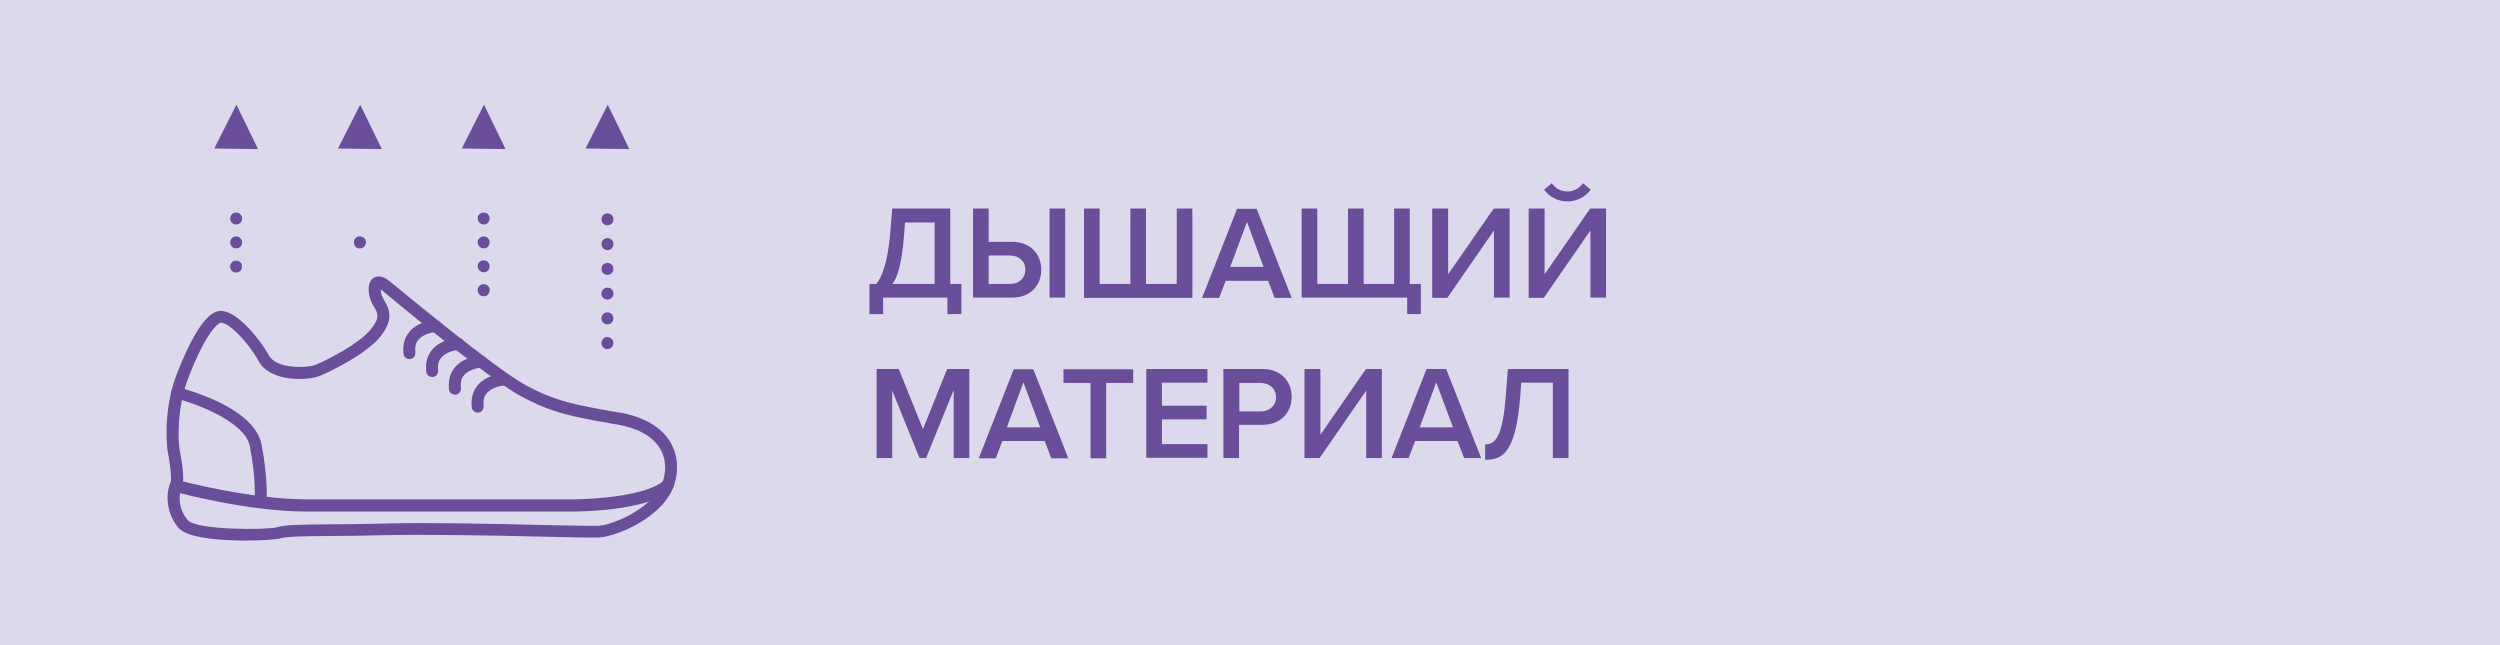 <?xml version="1.0" encoding="UTF-8"?> <!-- Generator: Adobe Illustrator 23.0.3, SVG Export Plug-In . SVG Version: 6.00 Build 0) --> <svg xmlns="http://www.w3.org/2000/svg" xmlns:xlink="http://www.w3.org/1999/xlink" id="Layer_1" x="0px" y="0px" viewBox="0 0 87.87 22.68" style="enable-background:new 0 0 87.87 22.68;" xml:space="preserve"> <style type="text/css"> .st0{fill:#6A4E9A;} .st1{fill:#DDD9ED;} </style> <g> <path class="st0" d="M8.3,6.22c-0.11,0-0.2-0.09-0.2-0.2V5.24c0-0.11,0.09-0.2,0.2-0.2s0.2,0.09,0.2,0.2v0.78 C8.49,6.13,8.41,6.22,8.3,6.22z"></path> <path class="st0" d="M12.65,6.22c-0.11,0-0.2-0.09-0.2-0.2V5.24c0-0.11,0.09-0.2,0.2-0.2s0.2,0.09,0.2,0.2v0.78 C12.84,6.13,12.76,6.22,12.65,6.22z"></path> <path class="st0" d="M17,6.22c-0.11,0-0.2-0.09-0.2-0.2V5.24c0-0.11,0.09-0.2,0.2-0.2s0.2,0.09,0.2,0.2v0.78 C17.19,6.13,17.11,6.22,17,6.22z"></path> <path class="st0" d="M21.35,6.22c-0.11,0-0.2-0.09-0.2-0.2V5.24c0-0.11,0.09-0.2,0.2-0.2c0.11,0,0.2,0.09,0.2,0.2v0.78 C21.54,6.13,21.45,6.22,21.35,6.22z"></path> <path class="st0" d="M8.3,7.04c-0.06,0-0.11-0.02-0.15-0.06C8.14,6.97,8.13,6.96,8.12,6.95C8.12,6.94,8.11,6.93,8.11,6.91 C8.1,6.9,8.1,6.89,8.09,6.88c0-0.01,0-0.03,0-0.04c0-0.01,0-0.03,0-0.04c0-0.01,0.01-0.03,0.01-0.04c0.01-0.01,0.01-0.03,0.02-0.04 C8.13,6.71,8.14,6.7,8.15,6.69c0.01-0.01,0.02-0.02,0.03-0.03c0.01-0.01,0.02-0.01,0.04-0.02c0.01-0.01,0.03-0.01,0.04-0.01 c0.03-0.01,0.05-0.01,0.08,0c0.01,0,0.03,0.01,0.04,0.01C8.39,6.65,8.4,6.65,8.42,6.66c0.01,0.01,0.02,0.02,0.03,0.03 C8.46,6.7,8.47,6.71,8.47,6.72c0.01,0.01,0.01,0.02,0.02,0.04C8.5,6.77,8.5,6.78,8.5,6.79c0,0.01,0,0.03,0,0.04 c0,0.01,0,0.03,0,0.04c0,0.01-0.01,0.03-0.01,0.04C8.49,6.93,8.48,6.94,8.47,6.95C8.47,6.96,8.46,6.97,8.45,6.98 C8.41,7.02,8.35,7.04,8.3,7.04z"></path> <path class="st0" d="M12.65,7.04c-0.01,0-0.03,0-0.04,0c-0.01,0-0.03-0.01-0.04-0.01c-0.01-0.01-0.03-0.01-0.04-0.02 C12.52,7,12.51,6.99,12.5,6.98c-0.01-0.01-0.02-0.02-0.03-0.03c-0.01-0.01-0.01-0.02-0.02-0.04c-0.01-0.01-0.01-0.03-0.01-0.04 c0-0.01,0-0.03,0-0.04c0-0.01,0-0.03,0-0.04c0-0.01,0.01-0.03,0.01-0.04c0.01-0.01,0.01-0.03,0.02-0.04 c0.01-0.01,0.02-0.02,0.03-0.03c0.01-0.01,0.02-0.02,0.03-0.03c0.01-0.01,0.02-0.01,0.04-0.02c0.01-0.01,0.03-0.01,0.04-0.01 c0.07-0.01,0.14,0.01,0.19,0.06c0.04,0.04,0.06,0.09,0.06,0.15c0,0.06-0.02,0.11-0.06,0.15C12.76,7.02,12.7,7.04,12.65,7.04z"></path> <path class="st0" d="M12.44,7.68c0-0.12,0.09-0.21,0.21-0.21l0,0c0.12,0,0.21,0.09,0.21,0.21l0,0c0,0.12-0.09,0.21-0.21,0.21l0,0 C12.53,7.89,12.44,7.8,12.44,7.68z"></path> <path class="st0" d="M17,7.04c-0.06,0-0.11-0.02-0.15-0.06c-0.04-0.04-0.06-0.09-0.06-0.15c0-0.05,0.02-0.11,0.06-0.15 c0.01-0.01,0.02-0.02,0.03-0.03c0.01-0.01,0.02-0.01,0.04-0.02c0.01-0.01,0.03-0.01,0.04-0.01c0.03-0.01,0.06-0.01,0.08,0 c0.01,0,0.03,0.01,0.04,0.01c0.01,0.01,0.03,0.01,0.04,0.02c0.01,0.01,0.02,0.02,0.03,0.03c0.04,0.04,0.06,0.09,0.06,0.15 c0,0.01,0,0.03,0,0.04c0,0.01-0.01,0.03-0.01,0.04c-0.01,0.01-0.01,0.03-0.02,0.04c-0.01,0.01-0.02,0.02-0.03,0.03 C17.11,7.02,17.05,7.04,17,7.04z"></path> <path class="st0" d="M21.35,7.04c-0.01,0-0.03,0-0.04,0c-0.01,0-0.03-0.01-0.04-0.01c-0.01-0.01-0.03-0.01-0.04-0.02 C21.22,7,21.21,6.99,21.2,6.98c-0.04-0.04-0.06-0.09-0.06-0.15c0-0.05,0.02-0.11,0.06-0.15c0.01-0.01,0.02-0.02,0.03-0.03 c0.01-0.01,0.02-0.01,0.04-0.02c0.01-0.01,0.03-0.01,0.04-0.01c0.03-0.01,0.05-0.01,0.08,0c0.01,0,0.03,0.01,0.04,0.01 c0.01,0.01,0.02,0.01,0.04,0.02c0.01,0.01,0.02,0.02,0.03,0.03c0.04,0.04,0.06,0.09,0.06,0.15c0,0.06-0.02,0.11-0.06,0.15 C21.46,7.02,21.4,7.04,21.35,7.04z"></path> <g> <rect x="0" y="0" class="st1" width="87.87" height="22.68"></rect> <g> <g> <path class="st0" d="M30.8,9.98c0.17-0.19,0.4-0.71,0.49-1.79l0.07-0.86h2.04v2.65h0.39v1.06H33.3v-0.58h-2.26v0.58h-0.48V9.98 H30.8z M31.36,9.98h1.49V7.82h-1.04l-0.03,0.4C31.7,9.29,31.53,9.79,31.36,9.98z"></path> <path class="st0" d="M34.75,8.5h0.83c0.65,0,1.02,0.45,1.02,0.98s-0.37,0.98-1.02,0.98H34.2V7.33h0.55V8.5z M34.75,9.98h0.75 c0.31,0,0.54-0.2,0.54-0.5s-0.23-0.5-0.54-0.5h-0.75V9.98z M36.89,7.33h0.55v3.13h-0.55V7.33z"></path> <path class="st0" d="M41.92,10.47H38.1V7.33h0.55v2.65h1.08V7.33h0.55v2.65h1.08V7.33h0.55V10.47z"></path> <path class="st0" d="M44.57,9.87h-1.49l-0.23,0.6h-0.6l1.23-3.13h0.69l1.23,3.13h-0.6L44.57,9.87z M43.24,9.38h1.17L43.83,7.8 L43.24,9.38z"></path> <path class="st0" d="M49.55,9.98h0.39v1.06h-0.48v-0.58h-3.71V7.33h0.55v2.65h1.08V7.33h0.55v2.65H49V7.33h0.55V9.98z"></path> <path class="st0" d="M50.9,7.33v2.31l1.6-2.31h0.56v3.13h-0.55V8.1l-1.64,2.37h-0.53V7.33H50.9z"></path> <path class="st0" d="M54.29,7.33v2.31l1.6-2.31h0.56v3.13H55.9V8.1l-1.64,2.37h-0.53V7.33H54.29z M54.27,6.67l0.27-0.23 c0.13,0.18,0.32,0.29,0.55,0.29c0.23,0,0.42-0.11,0.55-0.29l0.27,0.23c-0.19,0.25-0.48,0.41-0.82,0.41 C54.76,7.08,54.46,6.92,54.27,6.67z"></path> <path class="st0" d="M33.51,13.73l-0.96,2.37h-0.23l-0.96-2.37v2.37h-0.55v-3.13h0.78l0.85,2.11l0.85-2.11h0.78v3.13h-0.55 V13.73z"></path> <path class="st0" d="M36.72,15.5h-1.49L35,16.11h-0.6l1.23-3.13h0.69l1.23,3.13h-0.6L36.72,15.5z M35.39,15.02h1.17l-0.59-1.58 L35.39,15.02z"></path> <path class="st0" d="M38.33,13.46h-0.95v-0.48h2.45v0.48h-0.95v2.65h-0.55V13.46z"></path> <path class="st0" d="M40.29,12.97h2.15v0.48h-1.6v0.81h1.57v0.48h-1.57v0.87h1.6v0.48h-2.15V12.97z"></path> <path class="st0" d="M43,12.97h1.38c0.66,0,1.02,0.45,1.02,0.98s-0.37,0.98-1.02,0.98h-0.83v1.17H43V12.97z M44.31,13.46h-0.75 v1h0.75c0.31,0,0.54-0.2,0.54-0.5S44.62,13.46,44.31,13.46z"></path> <path class="st0" d="M46.41,12.97v2.31l1.6-2.31h0.56v3.13h-0.55v-2.37l-1.64,2.37h-0.53v-3.13H46.41z"></path> <path class="st0" d="M51.23,15.5h-1.49l-0.23,0.6h-0.6l1.23-3.13h0.69l1.23,3.13h-0.6L51.23,15.5z M49.9,15.02h1.17l-0.59-1.58 L49.9,15.02z"></path> <path class="st0" d="M52.92,13.97l0.08-1h2.13v3.13h-0.55v-2.65h-1.11l-0.04,0.52c-0.16,1.97-0.63,2.19-1.23,2.19v-0.54 C52.54,15.62,52.81,15.39,52.92,13.97z"></path> </g> </g> <path class="st0" d="M8.63,19c-0.9,0-2.03-0.09-2.34-0.43c-0.46-0.51-0.47-1.25-0.3-1.58c0.03-0.07,0.05-0.31-0.08-1.04l-0.02-0.1 c0-0.01-0.2-1.35,0.33-2.72c0.88-2.25,1.41-2.21,1.59-2.2c0.53,0.04,1.29,0.93,1.64,1.56c0.27,0.49,1.35,0.45,1.65,0.33 c0.43-0.18,1.52-0.74,1.93-1.24c0.34-0.42,0.25-0.57,0.11-0.81l-0.04-0.06c-0.12-0.21-0.25-0.71,0-0.92 c0.09-0.07,0.28-0.16,0.59,0.09l0,0c0.04,0.03,3.71,3.08,4.79,3.66c1.06,0.57,1.74,0.69,3.22,0.95l0.08,0.01 c0.84,0.15,1.45,0.5,1.77,1.02c0.26,0.43,0.32,0.94,0.16,1.48c-0.34,1.16-2.03,1.86-2.65,1.89c-0.24,0.01-1.02,0-2.09-0.03 c-1.67-0.04-3.95-0.08-5.4-0.05c-0.87,0.02-1.54,0.03-2.07,0.03c-0.89,0.01-1.39,0.01-1.63,0.08C9.74,18.96,9.23,19,8.63,19z M7.78,11.34c-0.12,0-0.54,0.34-1.16,1.94c-0.41,1.06-0.36,2.19-0.31,2.5l0.02,0.1c0.11,0.63,0.16,1.07,0.04,1.3 c-0.08,0.16-0.13,0.71,0.24,1.11c0.32,0.35,2.79,0.34,3.13,0.24c0.3-0.09,0.78-0.09,1.75-0.1c0.54,0,1.21-0.01,2.07-0.03 c1.46-0.04,3.75,0.01,5.42,0.05c1.03,0.02,1.84,0.04,2.06,0.03c0.54-0.03,2-0.67,2.27-1.59c0.12-0.42,0.08-0.82-0.12-1.14 c-0.26-0.42-0.77-0.7-1.49-0.83l-0.08-0.01c-1.48-0.26-2.22-0.39-3.34-1c-1.11-0.6-4.71-3.58-4.86-3.71 c-0.02-0.01-0.03-0.02-0.04-0.03c0,0.09,0.03,0.22,0.09,0.32l0.03,0.06c0.16,0.27,0.38,0.65-0.14,1.29 c-0.5,0.61-1.71,1.2-2.09,1.36c-0.45,0.19-1.77,0.24-2.18-0.51C8.74,12.05,8.07,11.36,7.78,11.34 C7.78,11.34,7.78,11.34,7.78,11.34z"></path> <path class="st0" d="M9.16,17.86c-0.01,0-0.01,0-0.02,0c-0.12-0.01-0.2-0.11-0.19-0.23c0-0.01,0.06-0.8-0.17-1.95 c-0.18-0.88-1.94-1.51-2.61-1.68C6.06,13.99,6,13.87,6.02,13.76c0.03-0.11,0.14-0.18,0.25-0.15c0.03,0.01,0.66,0.17,1.33,0.48 c0.94,0.44,1.47,0.95,1.59,1.52c0.24,1.21,0.18,2.03,0.18,2.06C9.36,17.78,9.27,17.86,9.16,17.86z"></path> <path class="st0" d="M14.39,12.62c-0.11,0-0.2-0.08-0.21-0.19c-0.03-0.31,0.04-0.57,0.21-0.77c0.32-0.38,0.88-0.41,0.91-0.41 c0.12,0,0.21,0.08,0.22,0.2c0.01,0.12-0.08,0.21-0.2,0.22c-0.01,0-0.41,0.03-0.61,0.27c-0.1,0.11-0.13,0.26-0.11,0.45 c0.01,0.11-0.07,0.22-0.18,0.23C14.4,12.62,14.4,12.62,14.39,12.62z"></path> <path class="st0" d="M15.19,13.25c-0.11,0-0.2-0.08-0.21-0.19c-0.03-0.31,0.04-0.57,0.21-0.77c0.32-0.38,0.88-0.41,0.91-0.41 c0.11-0.01,0.21,0.08,0.22,0.2c0.01,0.12-0.08,0.21-0.2,0.22c-0.01,0-0.41,0.03-0.61,0.27c-0.1,0.11-0.13,0.26-0.11,0.45 c0.01,0.11-0.07,0.22-0.18,0.23C15.2,13.25,15.2,13.25,15.19,13.25z"></path> <path class="st0" d="M15.99,13.87c-0.11,0-0.2-0.08-0.21-0.19c-0.03-0.31,0.04-0.57,0.21-0.77c0.32-0.38,0.88-0.41,0.91-0.41 c0.11-0.01,0.21,0.08,0.22,0.2c0.01,0.12-0.08,0.21-0.2,0.22c-0.01,0-0.41,0.03-0.61,0.27c-0.1,0.11-0.13,0.26-0.11,0.45 c0.01,0.11-0.07,0.22-0.18,0.23C16.01,13.87,16,13.87,15.99,13.87z"></path> <path class="st0" d="M16.79,14.5c-0.11,0-0.2-0.08-0.21-0.19c-0.03-0.31,0.04-0.57,0.21-0.77c0.32-0.38,0.88-0.41,0.91-0.41 c0.11,0,0.21,0.08,0.22,0.2c0.01,0.12-0.08,0.21-0.2,0.22c-0.01,0-0.41,0.03-0.61,0.27c-0.1,0.11-0.13,0.26-0.11,0.45 c0.01,0.11-0.07,0.22-0.18,0.23C16.81,14.49,16.8,14.5,16.79,14.5z"></path> <path class="st0" d="M20.17,17.98h-9.41c-2.04,0-4.53-0.67-4.64-0.7c-0.11-0.03-0.18-0.15-0.15-0.26 c0.03-0.11,0.15-0.18,0.26-0.15c0.03,0.01,2.54,0.68,4.53,0.68h9.41c0.67,0,2.54-0.12,3.14-0.64c0.09-0.08,0.22-0.07,0.3,0.02 c0.08,0.09,0.07,0.22-0.02,0.3C22.74,17.97,20.28,17.98,20.17,17.98z"></path> <path class="st0" d="M8.09,8.52c0-0.12,0.09-0.21,0.21-0.21l0,0c0.12,0,0.21,0.09,0.21,0.21l0,0c0,0.12-0.09,0.21-0.21,0.21l0,0 C8.18,8.73,8.09,8.64,8.09,8.52z M8.09,7.68c0-0.12,0.09-0.21,0.21-0.21l0,0c0.12,0,0.21,0.09,0.21,0.21l0,0 c0,0.12-0.09,0.21-0.21,0.21l0,0C8.18,7.89,8.09,7.8,8.09,7.68z"></path> <path class="st0" d="M8.3,9.58c-0.06,0-0.11-0.02-0.15-0.06C8.14,9.51,8.13,9.5,8.12,9.48C8.12,9.47,8.11,9.46,8.11,9.45 C8.1,9.44,8.1,9.42,8.09,9.41c0-0.01,0-0.03,0-0.04c0-0.06,0.02-0.11,0.06-0.15c0.08-0.08,0.22-0.08,0.3,0 c0.01,0.01,0.02,0.02,0.03,0.03c0.01,0.01,0.01,0.02,0.02,0.04C8.5,9.3,8.5,9.31,8.5,9.33c0,0.01,0,0.03,0,0.04 c0,0.01,0,0.03,0,0.04c0,0.01-0.01,0.03-0.01,0.04S8.48,9.47,8.47,9.48C8.47,9.5,8.46,9.51,8.45,9.52 C8.41,9.56,8.35,9.58,8.3,9.58z"></path> <path class="st0" d="M12.65,8.73c-0.01,0-0.03,0-0.04,0c-0.01,0-0.03-0.01-0.04-0.01c-0.01-0.01-0.03-0.01-0.04-0.02 c-0.01-0.01-0.02-0.02-0.03-0.03c-0.04-0.04-0.06-0.09-0.06-0.15c0-0.01,0-0.03,0-0.04c0-0.01,0.01-0.03,0.01-0.04 c0.01-0.01,0.01-0.02,0.02-0.04c0.01-0.01,0.02-0.02,0.03-0.03c0.01-0.01,0.02-0.02,0.03-0.03c0.01-0.01,0.02-0.01,0.04-0.02 c0.01-0.01,0.03-0.01,0.04-0.01c0.07-0.01,0.14,0.01,0.19,0.06c0.01,0.01,0.02,0.02,0.03,0.03c0.01,0.01,0.01,0.02,0.02,0.04 s0.01,0.03,0.01,0.04c0,0.01,0,0.03,0,0.04c0,0.05-0.02,0.11-0.06,0.15C12.76,8.71,12.7,8.73,12.65,8.73z"></path> <path class="st0" d="M16.79,9.36c0-0.12,0.09-0.21,0.21-0.21l0,0c0.12,0,0.21,0.09,0.21,0.21l0,0c0,0.12-0.09,0.21-0.21,0.21l0,0 C16.88,9.57,16.79,9.47,16.79,9.36z M16.79,8.52c0-0.12,0.09-0.21,0.21-0.21l0,0c0.12,0,0.21,0.09,0.21,0.21l0,0 c0,0.12-0.09,0.21-0.21,0.21l0,0C16.88,8.73,16.79,8.63,16.79,8.52z M16.79,7.68c0-0.12,0.09-0.21,0.21-0.21l0,0 c0.12,0,0.21,0.09,0.21,0.21l0,0c0,0.12-0.09,0.21-0.21,0.21l0,0C16.88,7.89,16.79,7.79,16.79,7.68z"></path> <path class="st0" d="M17,10.41c-0.01,0-0.03,0-0.04,0c-0.01,0-0.03-0.01-0.04-0.01c-0.01-0.01-0.03-0.01-0.04-0.02 c-0.01-0.01-0.02-0.02-0.03-0.03c-0.04-0.04-0.06-0.09-0.06-0.15s0.02-0.11,0.06-0.15c0.08-0.08,0.22-0.08,0.3,0 c0.01,0.01,0.02,0.02,0.03,0.03c0.01,0.01,0.01,0.02,0.02,0.04c0.01,0.01,0.01,0.03,0.01,0.04c0,0.01,0,0.03,0,0.04 c0,0.06-0.02,0.11-0.06,0.15c-0.01,0.01-0.02,0.02-0.03,0.03c-0.01,0.01-0.02,0.01-0.04,0.02c-0.01,0-0.03,0.01-0.04,0.01 C17.02,10.41,17.01,10.41,17,10.41z"></path> <path class="st0" d="M21.14,11.19c0-0.12,0.09-0.21,0.21-0.21l0,0c0.12,0,0.21,0.09,0.21,0.21l0,0c0,0.12-0.09,0.21-0.21,0.21l0,0 C21.23,11.4,21.14,11.31,21.14,11.19z M21.14,10.32c0-0.12,0.09-0.21,0.21-0.21l0,0c0.12,0,0.21,0.09,0.21,0.21l0,0 c0,0.12-0.09,0.21-0.21,0.21l0,0C21.23,10.53,21.14,10.44,21.14,10.32z M21.14,9.45c0-0.12,0.09-0.21,0.21-0.21l0,0 c0.12,0,0.21,0.09,0.21,0.21l0,0c0,0.12-0.09,0.21-0.21,0.21l0,0C21.23,9.66,21.14,9.57,21.14,9.45z M21.14,8.58 c0-0.12,0.09-0.21,0.21-0.21l0,0c0.12,0,0.21,0.09,0.21,0.21l0,0c0,0.12-0.09,0.21-0.21,0.21l0,0 C21.23,8.79,21.14,8.69,21.14,8.58z M21.14,7.71c0-0.12,0.09-0.21,0.21-0.21l0,0c0.12,0,0.21,0.09,0.21,0.21l0,0 c0,0.12-0.09,0.21-0.21,0.21l0,0C21.23,7.92,21.14,7.82,21.14,7.71z"></path> <path class="st0" d="M21.35,12.27c-0.01,0-0.03,0-0.04,0c-0.01,0-0.03-0.01-0.04-0.01c-0.01-0.01-0.03-0.01-0.04-0.02 c-0.01-0.01-0.02-0.02-0.03-0.03c-0.04-0.04-0.06-0.09-0.06-0.15c0-0.06,0.02-0.11,0.06-0.15c0.01-0.01,0.02-0.02,0.03-0.03 c0.01-0.01,0.02-0.01,0.04-0.02c0.01-0.01,0.03-0.01,0.04-0.01c0.07-0.01,0.14,0.01,0.19,0.06c0.04,0.04,0.06,0.09,0.06,0.15 c0,0.06-0.02,0.11-0.06,0.15C21.46,12.25,21.4,12.27,21.35,12.27z"></path> </g> <polyline class="st0" points="7.53,5.22 8.31,3.68 9.07,5.24 "></polyline> <polyline class="st0" points="11.88,5.22 12.66,3.68 13.42,5.24 "></polyline> <polyline class="st0" points="16.23,5.22 17.01,3.68 17.77,5.24 "></polyline> <polyline class="st0" points="20.58,5.22 21.36,3.68 22.12,5.24 "></polyline> </g> </svg> 